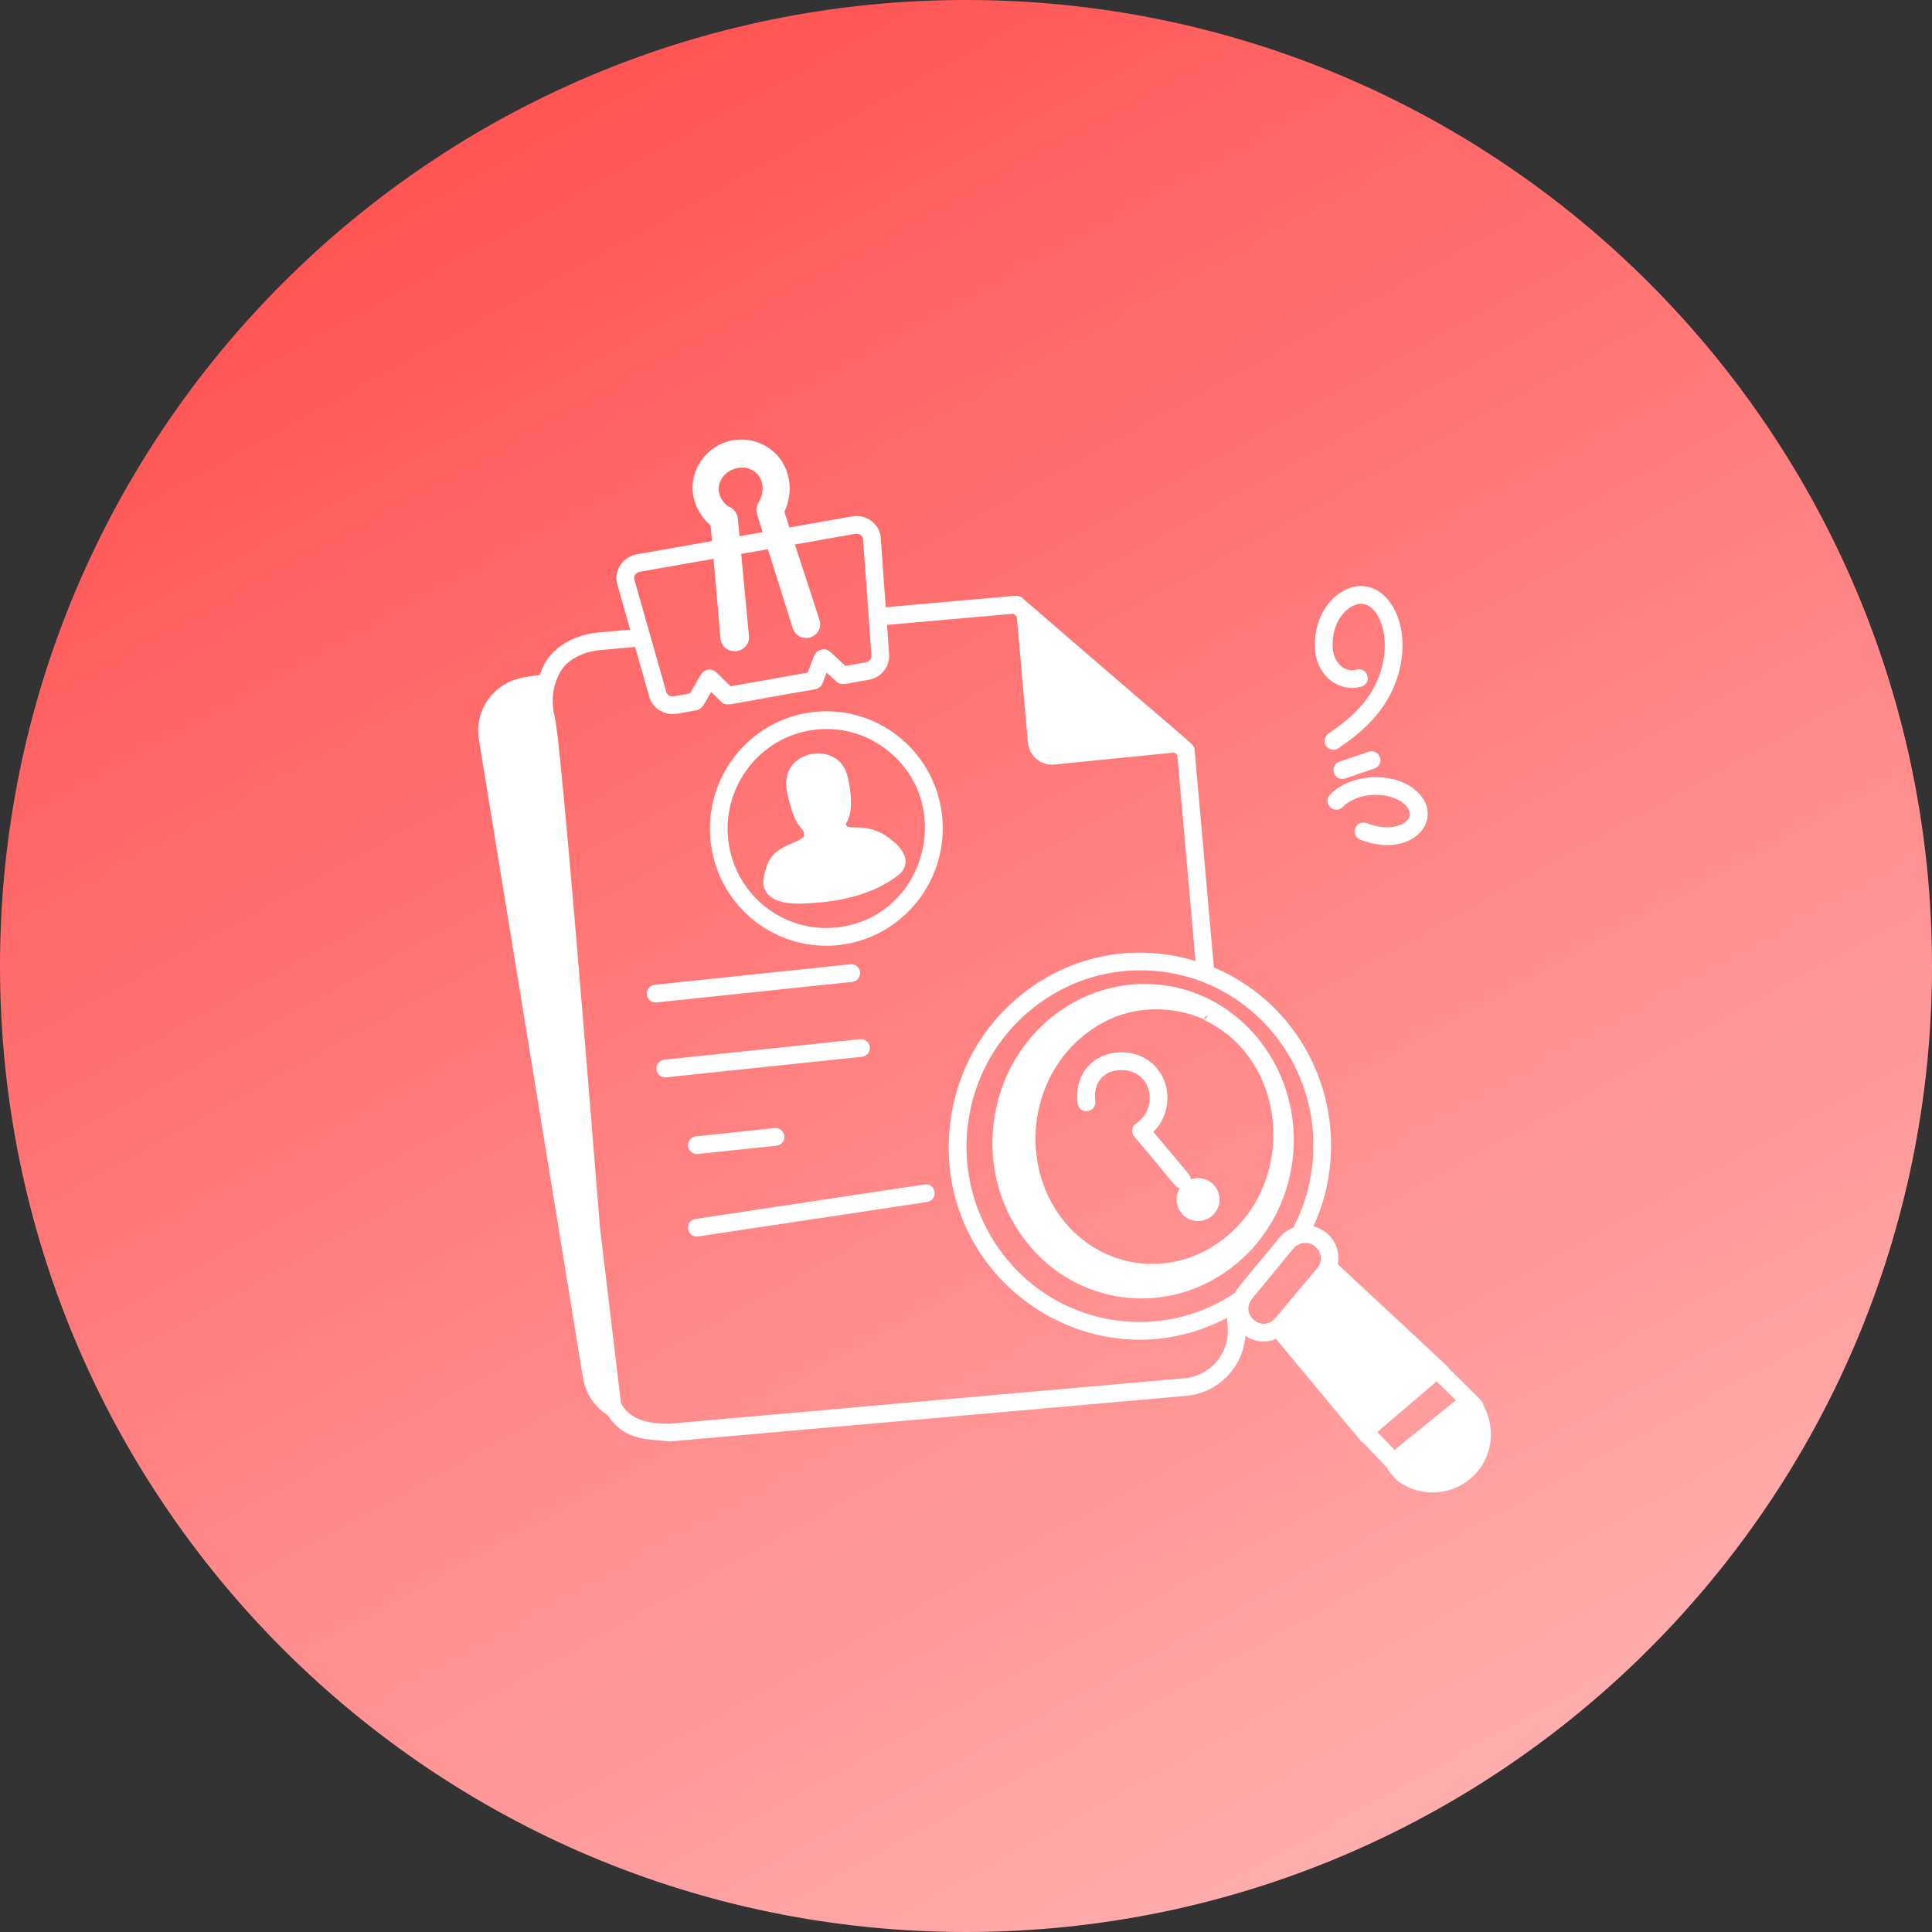<svg xmlns="http://www.w3.org/2000/svg" width="100" height="100" viewBox="0 0 100 100" fill="none"><rect x="0" y="0" width="100" height="100" fill="#333333" stroke="none"/><path d="M0 50C0 22.386 22.386 0 50 0C77.614 0 100 22.386 100 50C100 77.614 77.614 100 50 100C22.386 100 0 77.614 0 50Z" fill="url(#paint0_linear_3002_6)"></path><path d="M70.654 42.84C70.389 42.746 70.25 43.13 70.502 43.23C73.021 44.206 74.574 42.236 73.037 41.035C71.97 40.198 69.979 40.31 69.023 41.306C68.943 41.389 68.946 41.521 69.029 41.601C69.112 41.68 69.243 41.679 69.324 41.594C70.16 40.723 71.909 40.681 72.78 41.364C73.122 41.631 73.289 42.004 73.206 42.313C73.055 42.879 72.045 43.385 70.654 42.84Z" fill="white" stroke="white" stroke-width="0.5"></path><path d="M71.059 39.543C71.32 39.454 71.189 39.062 70.926 39.148L69.409 39.66C69.185 39.737 69.242 40.067 69.475 40.067C69.56 40.067 69.667 40.01 71.059 39.543Z" fill="white" stroke="white" stroke-width="0.5"></path><path d="M69.65 30.804C68.829 31.26 68.219 32.308 68.322 33.645C68.414 34.859 69.453 35.58 70.399 35.298C70.666 35.22 70.54 34.818 70.28 34.9C69.511 35.127 68.802 34.464 68.737 33.614C68.647 32.411 69.196 31.533 69.853 31.169C71.577 30.208 72.912 33.598 70.962 36.294C70.371 37.114 69.622 37.683 68.901 38.177C68.807 38.242 68.782 38.371 68.847 38.467C68.911 38.56 69.041 38.586 69.137 38.52C69.889 38.007 70.672 37.41 71.3 36.538C72.094 35.442 72.462 34.098 72.311 32.853C72.114 31.224 70.952 30.081 69.65 30.804Z" fill="white" stroke="white" stroke-width="0.5"></path><path d="M46.013 43.684C44.626 42.535 43.638 43.584 43.519 42.57C43.923 42.075 43.803 41.109 43.679 40.474C43.634 40.245 43.573 40.004 43.433 39.792C42.857 38.937 41.447 39.14 41.053 40.005C40.864 40.423 40.953 40.869 41.071 41.328C41.426 42.724 41.679 42.626 41.803 42.898C41.875 43.061 41.901 43.309 41.817 43.442C41.709 43.615 41.294 43.793 41.075 43.886C40.205 44.265 40.005 44.513 39.818 45.274C39.777 45.437 39.716 45.683 39.807 45.917C40.048 46.53 41.085 46.548 41.745 46.512C43.389 46.422 45.031 46.106 46.346 45.1C46.568 44.93 46.617 44.738 46.621 44.608C46.628 44.244 46.3 43.923 46.013 43.684Z" fill="white" stroke="white" stroke-width="0.5"></path><path d="M44.773 54.221C44.76 54.107 44.663 54.028 44.543 54.035L34.414 55.099C34.154 55.127 34.173 55.515 34.436 55.515C50.03 53.88 42.4 54.68 44.587 54.45C44.701 54.438 44.784 54.336 44.773 54.221Z" fill="white" stroke="white" stroke-width="0.5"></path><path d="M44.27 50.343C44.258 50.229 44.151 50.147 44.04 50.158L33.911 51.222C33.797 51.234 33.714 51.337 33.726 51.452C33.737 51.559 33.828 51.638 33.933 51.638C33.941 51.638 33.948 51.638 33.955 51.638L44.084 50.573C44.198 50.561 44.281 50.458 44.27 50.343Z" fill="white" stroke="white" stroke-width="0.5"></path><path d="M36.07 59.482C37.037 59.381 40.344 59.035 40.165 59.053C40.279 59.041 40.362 58.939 40.351 58.824C40.338 58.71 40.238 58.632 40.121 58.638L36.048 59.066C35.934 59.078 35.851 59.181 35.862 59.295C35.874 59.402 35.964 59.482 36.07 59.482Z" fill="white" stroke="white" stroke-width="0.5"></path><path d="M47.889 61.555L36.039 63.34C35.925 63.357 35.847 63.463 35.864 63.577C35.881 63.692 35.988 63.769 36.101 63.752L47.95 61.967C48.223 61.926 48.163 61.511 47.889 61.555Z" fill="white" stroke="white" stroke-width="0.5"></path><path d="M42.068 37.111C38.907 37.504 36.651 40.412 37.037 43.595C37.429 46.818 40.34 49.05 43.472 48.657C46.633 48.265 48.889 45.356 48.504 42.173C48.114 38.964 45.213 36.716 42.068 37.111ZM43.42 48.243C40.497 48.607 37.811 46.519 37.451 43.545C37.062 40.346 39.541 37.484 42.785 37.484C43.967 37.484 45.109 37.876 46.056 38.616C49.811 41.55 48.166 47.654 43.42 48.243Z" fill="white" stroke="white" stroke-width="0.5"></path><path d="M51.684 58.136C51.423 60.227 51.955 62.29 53.182 63.944C55.746 67.403 60.523 67.956 63.816 65.235C65.39 63.938 66.399 62.079 66.656 60.001C67.179 55.707 64.279 51.747 60.14 51.236C56.016 50.725 52.219 53.787 51.684 58.136ZM62.481 52.591C66.945 54.752 67.422 61.241 63.505 64.308C60.733 66.486 56.93 66.001 54.794 63.258C52.471 60.271 52.986 55.698 56.028 53.328C59.539 50.589 63.272 52.974 62.481 52.591Z" fill="white" stroke="white" stroke-width="0.5"></path><path d="M58.064 54.719C58.057 54.719 58.051 54.719 58.044 54.719C56.773 54.719 55.846 55.673 56.029 57.088C56.044 57.202 56.148 57.279 56.263 57.268C56.377 57.254 56.457 57.149 56.443 57.035C56.293 55.887 57.015 55.136 58.044 55.136H58.061C59.858 55.151 60.361 57.385 58.94 58.362C58.836 58.434 58.82 58.576 58.898 58.667C61.089 61.238 60.995 61.275 61.18 61.275C61.352 61.275 61.456 61.071 61.34 60.933L59.357 58.567C60.885 57.28 60.182 54.739 58.064 54.719Z" fill="white" stroke="white" stroke-width="0.5"></path><path d="M62.013 62.951C62.488 62.951 62.874 62.564 62.874 62.089C62.874 61.613 62.488 61.226 62.013 61.226C61.537 61.226 61.15 61.613 61.15 62.089C61.15 62.564 61.537 62.951 62.013 62.951Z" fill="white" stroke="white" stroke-width="0.5"></path><path d="M76.54 72.809C76.541 72.752 76.519 72.698 76.478 72.657L76.409 72.588C76.379 72.545 74.571 70.766 74.609 70.803L74.623 70.79C73.139 69.399 73.904 70.109 68.971 65.525C69.233 64.543 68.523 63.703 67.609 63.674C68.105 62.687 68.435 61.631 68.57 60.52C69.118 56.089 66.664 51.888 62.593 50.248L61.584 38.829C61.569 38.669 62.044 39.177 52.745 31.134C52.702 31.098 52.652 31.077 52.59 31.085L45.614 31.701L45.337 27.859C45.295 27.268 44.729 26.872 44.148 26.975L40.685 27.587L40.334 26.466C40.834 25.5 40.673 24.333 39.943 23.63C39.373 23.08 38.512 22.865 37.752 23.086C36.182 23.527 35.334 25.633 37.024 27.091L37.121 28.213L33 28.94C32.408 29.045 32.033 29.63 32.192 30.18L32.941 32.813L31.029 32.982C29.792 33.09 28.759 33.715 28.336 34.61C28.25 34.782 28.196 34.964 28.137 35.145C27.567 35.306 26.322 35.169 25.48 36.339C25.081 36.894 24.923 37.57 25.035 38.245L30.426 71.3C30.552 72.058 31.004 72.677 31.617 73.054C32.398 74.283 33.373 74.237 34.685 74.358L61.378 72.001C63.091 71.848 64.36 70.33 64.208 68.616L64.2 68.526C64.642 69.192 65.464 69.349 66.061 69.016C66.077 69.008 66.091 68.996 66.107 68.987L70.528 74.3L70.541 74.289L72.009 75.836C72.052 75.986 72.129 76.022 72.407 76.372C72.427 76.396 72.45 76.418 72.475 76.437C73.576 77.273 75.139 77.166 76.113 76.194C77.004 75.32 77.173 73.93 76.539 72.811C76.539 72.81 76.54 72.81 76.54 72.809ZM68.156 60.469C68.016 61.624 67.667 62.722 67.12 63.735C67.043 63.758 66.975 63.802 66.903 63.838C66.86 63.86 66.814 63.873 66.773 63.9C66.649 63.979 66.534 64.075 66.439 64.189C65.481 65.378 64.246 66.781 64.093 67.107L64.022 67.154C62.253 68.34 60.076 68.884 57.842 68.603C52.798 67.975 49.212 63.298 49.849 58.18C50.158 55.701 51.401 53.489 53.349 51.953C54.992 50.658 56.971 49.974 59.018 49.974C64.604 49.974 68.846 54.893 68.156 60.469ZM37.941 26.858C37.924 26.698 37.825 26.556 37.685 26.485C37.205 26.241 36.911 25.725 36.955 25.203C37.06 24.081 38.517 23.545 39.335 24.314C39.794 24.758 39.85 25.535 39.471 26.158C39.394 26.28 39.378 26.423 39.422 26.54L39.798 27.742L39.794 27.743L38.053 28.048L37.941 26.858ZM33.072 29.35L37.158 28.63L37.542 33.035C37.563 33.241 37.715 33.434 37.976 33.451C37.987 33.452 37.995 33.46 38.006 33.46C38.339 33.46 38.552 33.202 38.517 32.935L38.093 28.464L39.92 28.145C39.947 28.229 41.355 32.714 41.268 32.438C41.303 32.557 41.383 32.656 41.492 32.716C41.558 32.752 41.63 32.767 41.703 32.77C41.71 32.77 41.716 32.775 41.723 32.775C41.769 32.775 41.815 32.768 41.86 32.755C42.065 32.697 42.203 32.516 42.203 32.304C42.203 32.262 42.195 32.226 42.187 32.197L42.185 32.19C41.523 30.132 42.017 31.669 40.814 27.988L44.221 27.386C44.586 27.325 44.898 27.567 44.922 27.889L45.356 33.922C45.374 34.208 45.151 34.475 44.85 34.531L43.692 34.737C42.824 33.98 42.793 33.812 42.573 33.864C42.481 33.882 42.405 33.945 42.369 34.035L41.988 35.038L37.735 35.79C36.887 34.987 36.884 34.885 36.704 34.908C36.477 34.931 36.514 35.077 35.862 36.12L34.934 36.285C34.611 36.341 34.328 36.167 34.247 35.883L32.593 30.065C32.501 29.742 32.734 29.411 33.072 29.35ZM28.43 45.704C28.414 45.708 28.398 45.709 28.383 45.709C28.287 45.709 28.202 45.644 28.18 45.547L26.975 40.314C26.913 40.047 27.32 39.947 27.381 40.221L28.586 45.454C28.612 45.566 28.542 45.678 28.43 45.704ZM61.341 71.586L34.666 73.942C33.479 73.942 32.474 73.745 31.901 72.724L30.803 63.527C29.412 46.225 28.695 38.101 28.468 37.16C28.268 36.338 28.342 35.535 28.711 34.791C29.073 34.026 29.975 33.492 31.065 33.398L33.057 33.221L33.847 35.996C33.968 36.425 34.372 36.71 34.828 36.71C35.003 36.71 35.021 36.687 36.017 36.514C36.212 36.45 36.187 36.342 36.76 35.417L37.494 36.137C37.66 36.303 37.464 36.233 42.174 35.426C42.207 35.414 42.308 35.378 42.349 35.261L42.685 34.378L43.45 35.08C43.605 35.244 43.754 35.125 44.924 34.941C45.44 34.847 45.804 34.397 45.771 33.895C45.771 33.895 45.771 33.895 45.771 33.894L45.647 32.117L52.54 31.508L52.868 31.791L53.452 38.413C53.501 38.968 53.989 39.376 54.549 39.323L60.871 38.691L58.106 36.305L61.176 38.95L62.161 50.097C58.934 48.985 55.608 49.643 53.091 51.626C51.055 53.23 49.757 55.539 49.435 58.127C48.446 66.087 56.839 71.747 63.719 67.811L63.793 68.653C63.925 70.138 62.825 71.453 61.341 71.586ZM54.947 37.526C54.952 37.641 54.862 37.738 54.747 37.743C54.743 37.743 54.741 37.743 54.739 37.743C54.627 37.743 54.534 37.654 54.53 37.542L54.414 34.551C54.41 34.435 54.499 34.338 54.614 34.334C54.734 34.328 54.827 34.42 54.832 34.534L54.947 37.526ZM64.605 67.071C67.032 64.158 66.742 64.394 67.064 64.217C68.082 63.668 69.1 64.922 68.371 65.8L66.198 68.391L66.357 68.525L66.155 68.433C65.281 69.374 63.78 68.171 64.605 67.071ZM74.376 71.16L75.725 72.497L72.158 75.388L70.933 74.096L74.376 71.16Z" fill="white" stroke="white" stroke-width="0.5"></path><defs><linearGradient id="paint0_linear_3002_6" x1="76.17" y1="100" x2="25.67" y2="8" gradientUnits="userSpaceOnUse"><stop stop-color="#FFB3B3"></stop><stop offset="1" stop-color="#FF5555"></stop></linearGradient></defs></svg>
